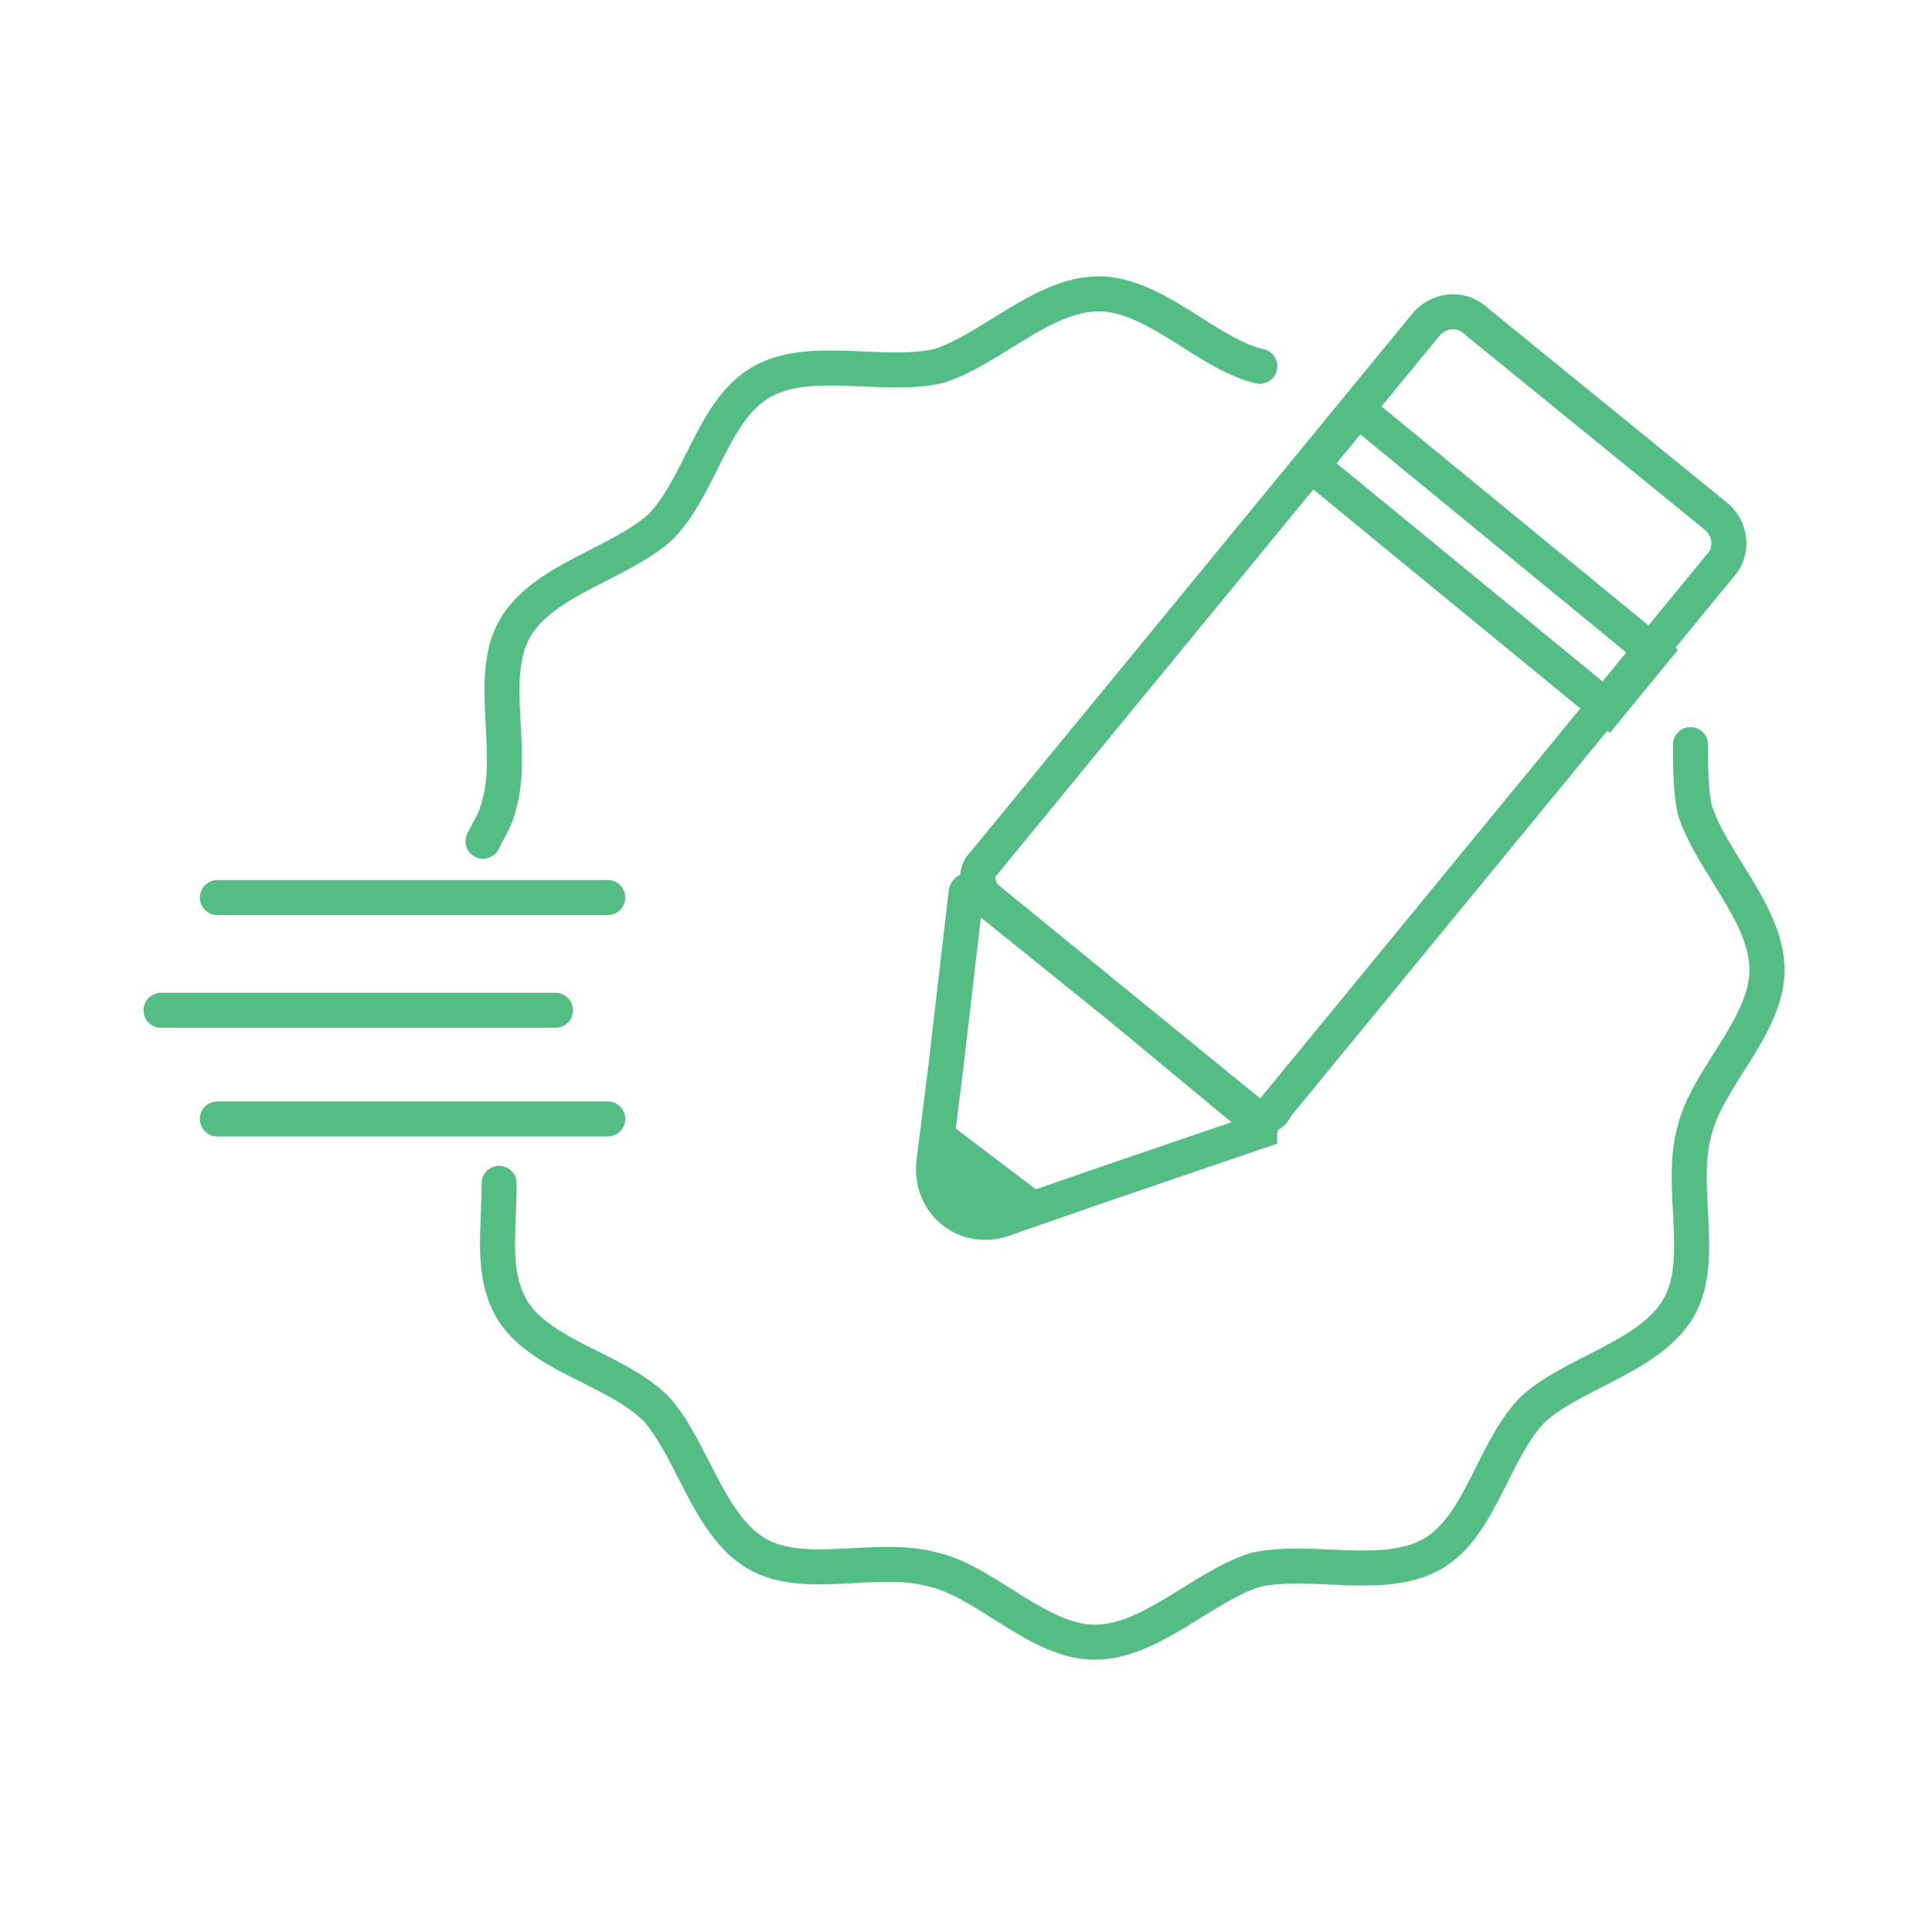 <?xml version="1.0" encoding="utf-8"?>
<!-- Generator: Adobe Illustrator 26.5.0, SVG Export Plug-In . SVG Version: 6.00 Build 0)  -->
<svg version="1.1" id="ICONS" xmlns="http://www.w3.org/2000/svg" xmlns:xlink="http://www.w3.org/1999/xlink" x="0px" y="0px"
	 viewBox="0 0 48 48" style="enable-background:new 0 0 48 48;" xml:space="preserve">
<style type="text/css">
	.st0{fill:none;stroke:#53BD84;stroke-width:0.87;stroke-linecap:round;stroke-miterlimit:10;}
	.st1{fill:none;stroke:#53BD84;stroke-width:0.87;stroke-miterlimit:10;}
	.st2{fill:#53BD84;}
</style>
<g>
	<path class="st0" d="M42,18.5c0,0.5,0,1.1,0.1,1.6c0.4,1.3,1.8,2.6,1.8,4c0,1.4-1.5,2.7-1.8,4c-0.4,1.4,0.3,3.2-0.4,4.4
		c-0.7,1.2-2.6,1.6-3.6,2.5c-1,1-1.3,2.9-2.5,3.6c-1.2,0.7-3,0.1-4.4,0.4c-1.3,0.4-2.6,1.8-4,1.8c-1.4,0-2.7-1.5-4-1.8
		c-1.4-0.4-3.2,0.3-4.4-0.4c-1.2-0.7-1.6-2.6-2.5-3.6c-1-1-2.9-1.3-3.6-2.5c-0.5-0.9-0.3-1.9-0.3-3.1"/>
	<path class="st0" d="M12,20.9c0.2-0.4,0.3-0.5,0.4-0.9c0.4-1.4-0.3-3.2,0.4-4.4c0.7-1.2,2.6-1.6,3.6-2.5c1-1,1.3-2.9,2.5-3.6
		c1.2-0.7,3-0.1,4.4-0.4c1.3-0.4,2.6-1.8,4-1.8c1.4,0,2.7,1.5,4,1.8"/>
	<line class="st0" x1="5.4" y1="22.3" x2="15.1" y2="22.3"/>
	<line class="st0" x1="4" y1="25.1" x2="13.8" y2="25.1"/>
	<line class="st0" x1="5.4" y1="27.8" x2="15.1" y2="27.8"/>
	<g>
		<path class="st1" d="M31,27.6l-6.5-5.3c-0.2-0.2-0.3-0.6-0.1-0.8l11-13.4c0.3-0.4,0.9-0.5,1.3-0.1l5.9,4.8
			c0.4,0.3,0.5,0.9,0.1,1.3l-11,13.4C31.6,27.8,31.2,27.8,31,27.6z"/>
		<rect x="32.1" y="13" transform="matrix(0.773 0.634 -0.634 0.773 17.165 -20.221)" class="st1" width="9.5" height="1.8"/>
		<path class="st1" d="M27.8,25l3.5,2.9c0.1,0,0,0.1,0,0.2l-4.1,1.4l-2.3,0.8c-0.9,0.3-1.8-0.4-1.7-1.4l0.3-2.4l0.5-4.3
			c0-0.1,0.1-0.1,0.2-0.1L27.8,25z"/>
		<polygon class="st2" points="23.3,27.7 26.2,29.9 24.6,30.3 23.7,29.9 23.1,29 		"/>
	</g>
</g>
</svg>
